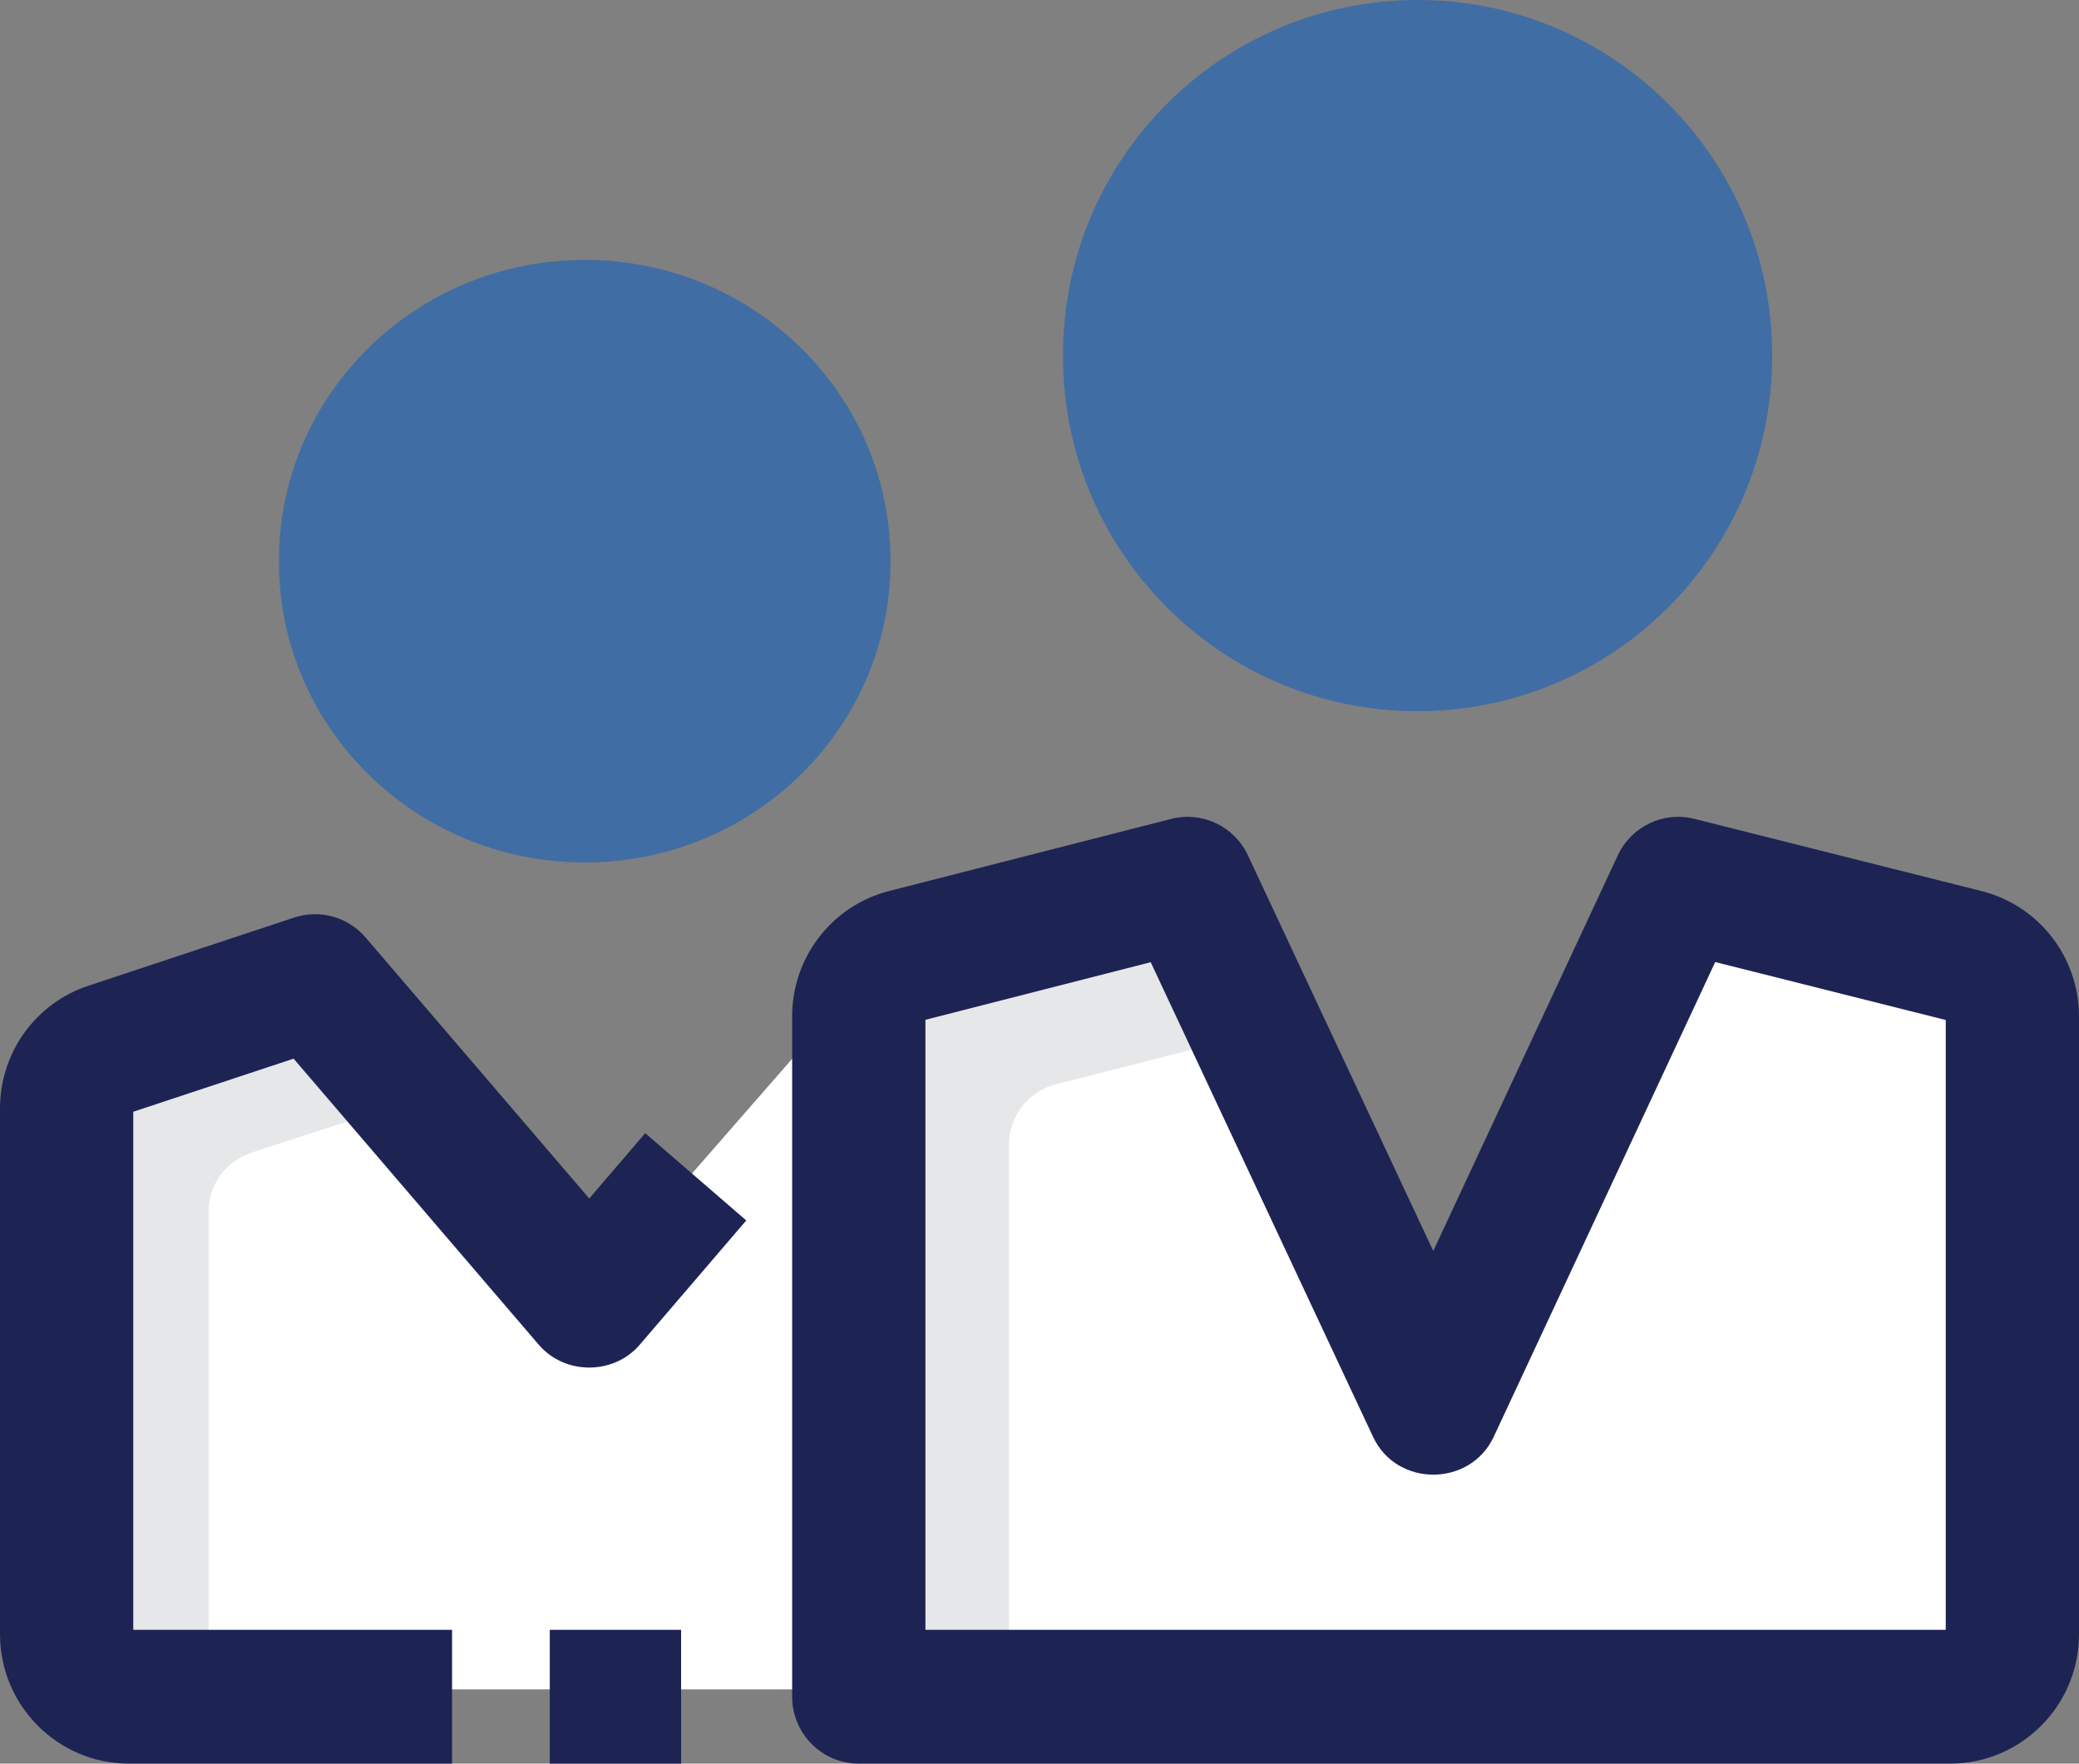 <?xml version="1.0" encoding="UTF-8"?>
<svg width="112px" height="95px" viewBox="0 0 112 95" version="1.1" xmlns="http://www.w3.org/2000/svg" xmlns:xlink="http://www.w3.org/1999/xlink">
    <rect x="0" y="0" width="112" height="95" fill="#808080" stroke="none"/>
    <title>Direct Contract Engagements </title>
    <g id="Page-1" stroke="none" stroke-width="1" fill="none" fill-rule="evenodd">
        <g id="Artboard" transform="translate(-783, -2885)" fill-rule="nonzero">
            <g id="Direct-Contract-Engagements-" transform="translate(783, 2885)">
                <g id="Group" transform="translate(3, 14)">
                    <path d="M28.5,32.459 C19.402,32.459 12.027,25.21 12.027,16.268 L12.027,16.19 C12.027,7.249 19.402,0 28.5,0 C37.598,0 44.973,7.249 44.973,16.19 L44.973,16.268 C44.973,25.21 37.598,32.459 28.5,32.459 Z" id="Path" fill="#406DA4"></path>
                    <path d="M57,77 L3.392,77 C1.518,77 0,75.504 0,73.659 L0,45.527 C0,44.085 0.939,42.805 2.329,42.354 L13.547,38.708 L28.5,55.83 L43.453,38.708 L54.671,42.354 C56.061,42.805 57,44.085 57,45.527 L57,77 L57,77 Z" id="Path" fill="#FFFFFF"></path>
                    <path d="M10.566,48.082 L19.264,45.255 L13.547,38.708 L2.329,42.354 C0.939,42.806 -2.58196888e-15,44.085 -2.58196888e-15,45.527 L-2.58196888e-15,73.659 C-2.58196888e-15,75.504 1.518,77 3.392,77 L8.237,77 L8.237,51.255 C8.237,49.813 9.176,48.534 10.566,48.082 L10.566,48.082 Z" id="Path" fill="#E6E7E8"></path>
                </g>
                <g id="Group" transform="translate(46, 0)">
                    <path d="M30.367,38.311 C19.818,38.311 11.267,29.755 11.267,19.201 L11.267,19.109 C11.267,8.556 19.818,-3.39450548e-15 30.367,-3.39450548e-15 C40.916,-3.39450548e-15 49.468,8.556 49.468,19.109 L49.468,19.201 C49.468,29.755 40.916,38.311 30.367,38.311 Z" id="Path" fill="#406DA4"></path>
                    <path d="M58.658,91 L0,91 L0,54.476 C0,52.943 1.037,51.606 2.518,51.227 L17.672,47.359 L30.882,75.523 L44.038,47.359 L59.469,51.235 C60.957,51.608 62,52.949 62,54.486 L62,87.648 C62,89.499 60.504,91 58.658,91 L58.658,91 Z" id="Path" fill="#FFFFFF"></path>
                    <path d="M10.874,58.411 L21.574,55.679 L17.672,47.359 L2.518,51.228 C1.037,51.606 1.3571725e-14,52.943 1.3571725e-14,54.476 L1.3571725e-14,91 L8.356,91 L8.356,61.659 C8.356,60.126 9.393,58.789 10.874,58.411 L10.874,58.411 Z" id="Path" fill="#E6E7E8"></path>
                </g>
                <g id="Group" transform="translate(0, 44)" fill="#1D2454">
                    <path d="M105.06,51 L46.265,51 C44.282,51 42.675,49.386 42.675,47.396 L42.675,10.747 C42.675,7.558 44.825,4.781 47.903,3.994 L63.092,0.112 C64.76,-0.315 66.494,0.507 67.226,2.071 L77.213,23.385 L87.155,2.076 C87.883,0.514 89.612,-0.31 91.278,0.108 L106.746,3.998 C109.839,4.776 112,7.555 112,10.757 L112,44.032 C112,47.874 108.887,51 105.06,51 Z M49.854,43.792 L104.821,43.792 L104.821,10.944 L92.402,7.822 L80.47,33.395 C79.209,36.099 75.249,36.128 73.971,33.4 L61.991,7.831 L49.854,10.933 L49.854,43.792 L49.854,43.792 Z" id="Shape"></path>
                    <polygon id="Path" points="29.618 43.792 36.692 43.792 36.692 51 29.618 51"></polygon>
                    <path d="M24.353,51 L6.94,51 C3.113,51 0,47.874 0,44.032 L0,15.712 C0,12.699 1.915,10.04 4.766,9.096 L15.848,5.425 C17.228,4.968 18.746,5.391 19.694,6.497 L31.744,20.559 L34.76,17.04 L40.202,21.741 L34.465,28.435 C33.06,30.076 30.429,30.076 29.023,28.435 L15.817,13.026 L7.179,15.886 L7.179,43.792 L24.353,43.792 L24.353,51 Z" id="Path"></path>
                </g>
            </g>
        </g>
    </g>
</svg>